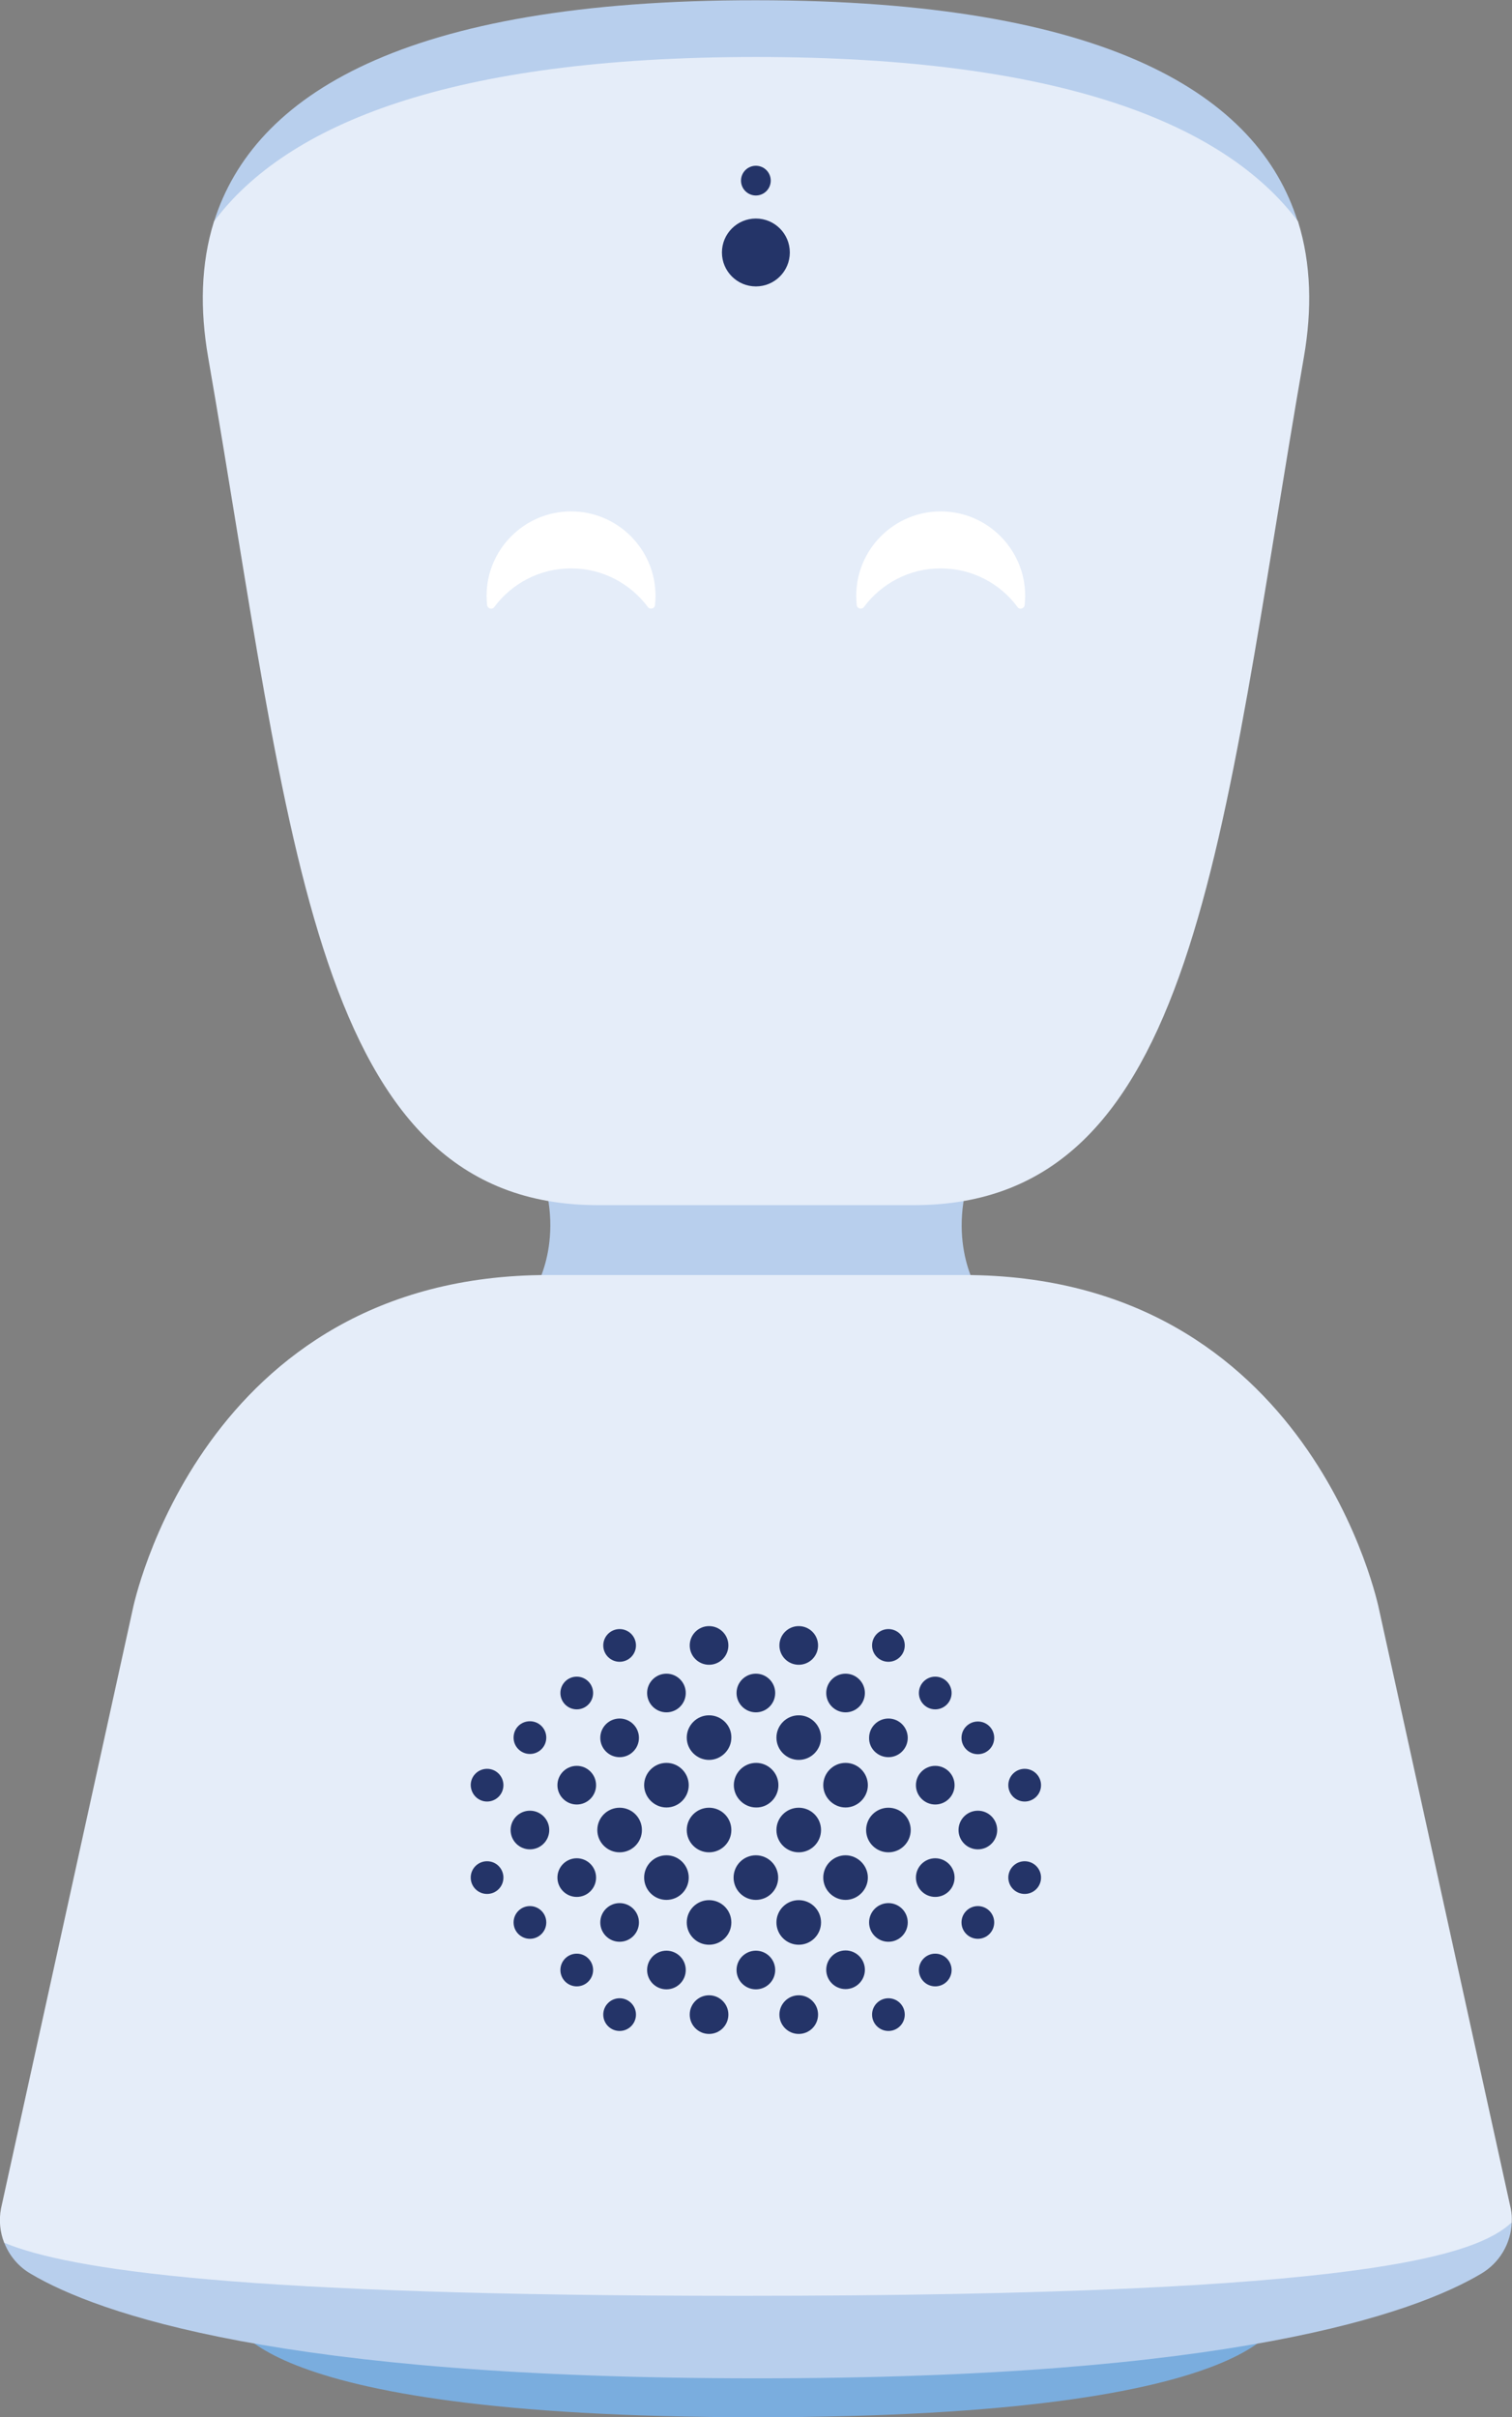 <?xml version="1.0" encoding="utf-8"?>
<!-- Generator: Adobe Illustrator 22.1.0, SVG Export Plug-In . SVG Version: 6.00 Build 0)  -->
<svg version="1.1" id="Layer_1" xmlns="http://www.w3.org/2000/svg" xmlns:xlink="http://www.w3.org/1999/xlink" x="0px" y="0px"
	 viewBox="0 0 610.3 975.6" style="enable-background:new 0 0 610.3 975.6;" xml:space="preserve">
<rect x="0" y="0" width="610.3" height="975.6" fill="#808080" stroke="none"/>
<style type="text/css">
	.st0{fill:#B8CFED;}
	.st1{fill:#E5EDF9;}
	.st2{fill:#FFFFFF;}
	.st3{fill:#243468;}
	.st4{fill:#7AADDE;}
</style>
<g>
	<path class="st0" d="M392.2,471.8c-10.7,30.7,3.3,50.4,3.3,50.4H214.8c0,0,14-19.8,3.3-50.4H392.2z"/>
	<g>
		<path class="st0" d="M86.4,89.4c29.5-39.2,95.2-56.3,218.7-56.3s189.2,17.1,218.7,56.3C507.9,38.6,447.6,0.1,305.1,0.1
			C162.6,0,102.4,38.6,86.4,89.4z"/>
		<path class="st1" d="M305.1,23C181.6,23,115.9,50.1,86.4,89.3c-5.4,17.2-5.7,35.8-2.4,54.8c33.9,195.3,42.6,342.3,157.4,342.3
			h127.5c114.7,0,123.5-147.1,157.4-342.3c3.3-19,3-37.6-2.4-54.8C494.4,50.2,428.7,23,305.1,23z"/>
		<path class="st0" d="M305.1,0L305.1,0L305.1,0L305.1,0z"/>
	</g>
	<g>
		<path class="st2" d="M230.5,229.4c12.7,0,23.9,6.1,31,15.6c0.9,1.2,2.8,0.6,2.9-0.8c0.1-1.2,0.2-2.4,0.2-3.7
			c0-18.8-15.3-34.1-34.1-34.1c-18.8,0-34.1,15.3-34.1,34.1c0,1.2,0.1,2.5,0.2,3.7c0.2,1.5,2.1,2,2.9,0.8
			C206.6,235.5,217.8,229.4,230.5,229.4z"/>
		<path class="st2" d="M379.7,229.4c-12.7,0-23.9,6.1-31,15.6c-0.9,1.2-2.8,0.6-2.9-0.8c-0.1-1.2-0.2-2.4-0.2-3.7
			c0-18.8,15.3-34.1,34.1-34.1s34.1,15.3,34.1,34.1c0,1.2-0.1,2.5-0.2,3.7c-0.2,1.5-2.1,2-2.9,0.8
			C403.7,235.5,392.4,229.4,379.7,229.4z"/>
	</g>
	<circle class="st3" cx="305.1" cy="101.9" r="13.7"/>
	<circle class="st3" cx="305.1" cy="72.9" r="6"/>
	<g>
		<path class="st4" d="M93.1,933.7c0,0,0,41.9,212,41.9s212-41.9,212-41.9H93.1z"/>
		<g>
			<path class="st0" d="M597.8,917.7c7.5-4.4,12.1-12.3,12.4-20.8c-14.1,12.7-55.8,19.6-311.1,19.6c-202.9,0-270.9-0.7-297.4-11.4
				c2,5.2,5.7,9.7,10.7,12.6c27,16,100.6,42.2,292.7,42.2C497.2,960,570.8,933.7,597.8,917.7z"/>
			<path class="st1" d="M610.2,897c0.1-1.9,0-3.7-0.4-5.6l-53.2-242c0,0-27.1-134.8-167.7-134.8H221.3
				c-140.5,0-167.7,134.8-167.7,134.8l-53.2,242c-0.9,4.7-0.4,9.5,1.3,13.8c26.4,10.8,94.4,21.4,297.4,21.4
				C554.4,926.6,596.2,909.7,610.2,897z"/>
		</g>
	</g>
	<g>
		<circle class="st3" cx="305.1" cy="683.3" r="7.8"/>
		<path class="st3" d="M314.2,720.5c0-5-4.1-9-9-9c-5,0-9,4.1-9,9s4.1,9,9,9C310.1,729.6,314.2,725.5,314.2,720.5z"/>
		<circle class="st3" cx="305.1" cy="757.8" r="9"/>
		<circle class="st3" cx="305.1" cy="795.1" r="7.8"/>
		<circle class="st3" cx="269" cy="683.3" r="7.8"/>
		<path class="st3" d="M269,711.5c-5,0-9,4.1-9,9s4.1,9,9,9c5,0,9-4.1,9-9S274,711.5,269,711.5z"/>
		<circle class="st3" cx="269" cy="757.8" r="9"/>
		<circle class="st3" cx="269" cy="795.1" r="7.8"/>
		<circle class="st3" cx="232.8" cy="683.3" r="6.6"/>
		<path class="st3" d="M232.8,712.7c-4.3,0-7.8,3.5-7.8,7.8s3.5,7.8,7.8,7.8s7.8-3.5,7.8-7.8S237.1,712.7,232.8,712.7z"/>
		<circle class="st3" cx="232.8" cy="757.8" r="7.8"/>
		<circle class="st3" cx="232.8" cy="795.1" r="6.6"/>
		<path class="st3" d="M196.6,727.1c3.6,0,6.6-2.9,6.6-6.6c0-3.6-2.9-6.6-6.6-6.6c-3.6,0-6.6,2.9-6.6,6.6
			C190.1,724.2,193,727.1,196.6,727.1z"/>
		<path class="st3" d="M203.2,757.8c0-3.6-2.9-6.6-6.6-6.6c-3.6,0-6.6,2.9-6.6,6.6c0,3.6,2.9,6.6,6.6,6.6
			C200.3,764.4,203.2,761.4,203.2,757.8z"/>
		<path class="st3" d="M413.6,727.1c3.6,0,6.6-2.9,6.6-6.6c0-3.6-2.9-6.6-6.6-6.6c-3.6,0-6.6,2.9-6.6,6.6S410,727.1,413.6,727.1z"/>
		<circle class="st3" cx="413.6" cy="757.8" r="6.6"/>
		<circle class="st3" cx="377.5" cy="683.3" r="6.6"/>
		<path class="st3" d="M369.7,720.5c0,4.3,3.5,7.8,7.8,7.8s7.8-3.5,7.8-7.8s-3.5-7.8-7.8-7.8S369.7,716.2,369.7,720.5z"/>
		<circle class="st3" cx="377.5" cy="757.8" r="7.8"/>
		<circle class="st3" cx="377.5" cy="795.1" r="6.6"/>
		<path class="st3" d="M333.5,683.3c0,4.3,3.5,7.8,7.8,7.8s7.8-3.5,7.8-7.8s-3.5-7.8-7.8-7.8S333.5,679,333.5,683.3z"/>
		<path class="st3" d="M341.3,711.5c-5,0-9,4.1-9,9s4.1,9,9,9s9-4.1,9-9S346.3,711.5,341.3,711.5z"/>
		<path class="st3" d="M332.3,757.8c0,5,4.1,9,9,9s9-4.1,9-9s-4.1-9-9-9S332.3,752.8,332.3,757.8z"/>
		<path class="st3" d="M341.3,787.2c-4.3,0-7.8,3.5-7.8,7.8s3.5,7.8,7.8,7.8s7.8-3.5,7.8-7.8S345.6,787.2,341.3,787.2z"/>
		<circle class="st3" cx="322.4" cy="664.1" r="7.8"/>
		<path class="st3" d="M322.4,692.3c-5,0-9,4.1-9,9c0,5,4.1,9,9,9c5,0,9-4.1,9-9C331.4,696.4,327.4,692.3,322.4,692.3z"/>
		<circle class="st3" cx="322.4" cy="738.6" r="9"/>
		<circle class="st3" cx="322.4" cy="775.9" r="9"/>
		<circle class="st3" cx="322.4" cy="813.1" r="7.8"/>
		<circle class="st3" cx="286.2" cy="664.1" r="7.8"/>
		<path class="st3" d="M286.2,692.3c-5,0-9,4.1-9,9c0,5,4.1,9,9,9s9-4.1,9-9C295.3,696.4,291.2,692.3,286.2,692.3z"/>
		<circle class="st3" cx="286.2" cy="738.6" r="9"/>
		<circle class="st3" cx="286.2" cy="775.9" r="9"/>
		<circle class="st3" cx="286.2" cy="813.1" r="7.8"/>
		<circle class="st3" cx="250.1" cy="664.1" r="6.6"/>
		<path class="st3" d="M250.1,709.2c4.3,0,7.8-3.5,7.8-7.8s-3.5-7.8-7.8-7.8s-7.8,3.5-7.8,7.8S245.8,709.2,250.1,709.2z"/>
		<circle class="st3" cx="250.1" cy="738.6" r="9"/>
		<circle class="st3" cx="250.1" cy="775.9" r="7.8"/>
		<circle class="st3" cx="250.1" cy="813.1" r="6.6"/>
		<path class="st3" d="M213.9,707.9c3.6,0,6.6-2.9,6.6-6.6c0-3.6-2.9-6.6-6.6-6.6s-6.6,2.9-6.6,6.6S210.3,707.9,213.9,707.9z"/>
		<circle class="st3" cx="213.9" cy="738.6" r="7.8"/>
		<circle class="st3" cx="213.9" cy="775.9" r="6.6"/>
		<path class="st3" d="M388.1,701.4c0,3.6,2.9,6.6,6.6,6.6c3.6,0,6.6-2.9,6.6-6.6c0-3.6-2.9-6.6-6.6-6.6
			C391.1,694.8,388.1,697.7,388.1,701.4z"/>
		<circle class="st3" cx="394.7" cy="738.6" r="7.8"/>
		<circle class="st3" cx="394.7" cy="775.9" r="6.6"/>
		<circle class="st3" cx="358.6" cy="664.1" r="6.6"/>
		<path class="st3" d="M358.6,709.2c4.3,0,7.8-3.5,7.8-7.8s-3.5-7.8-7.8-7.8s-7.8,3.5-7.8,7.8C350.7,705.7,354.3,709.2,358.6,709.2z
			"/>
		<circle class="st3" cx="358.6" cy="738.6" r="9"/>
		<circle class="st3" cx="358.6" cy="775.9" r="7.8"/>
		<circle class="st3" cx="358.6" cy="813.1" r="6.6"/>
	</g>
</g>
</svg>
